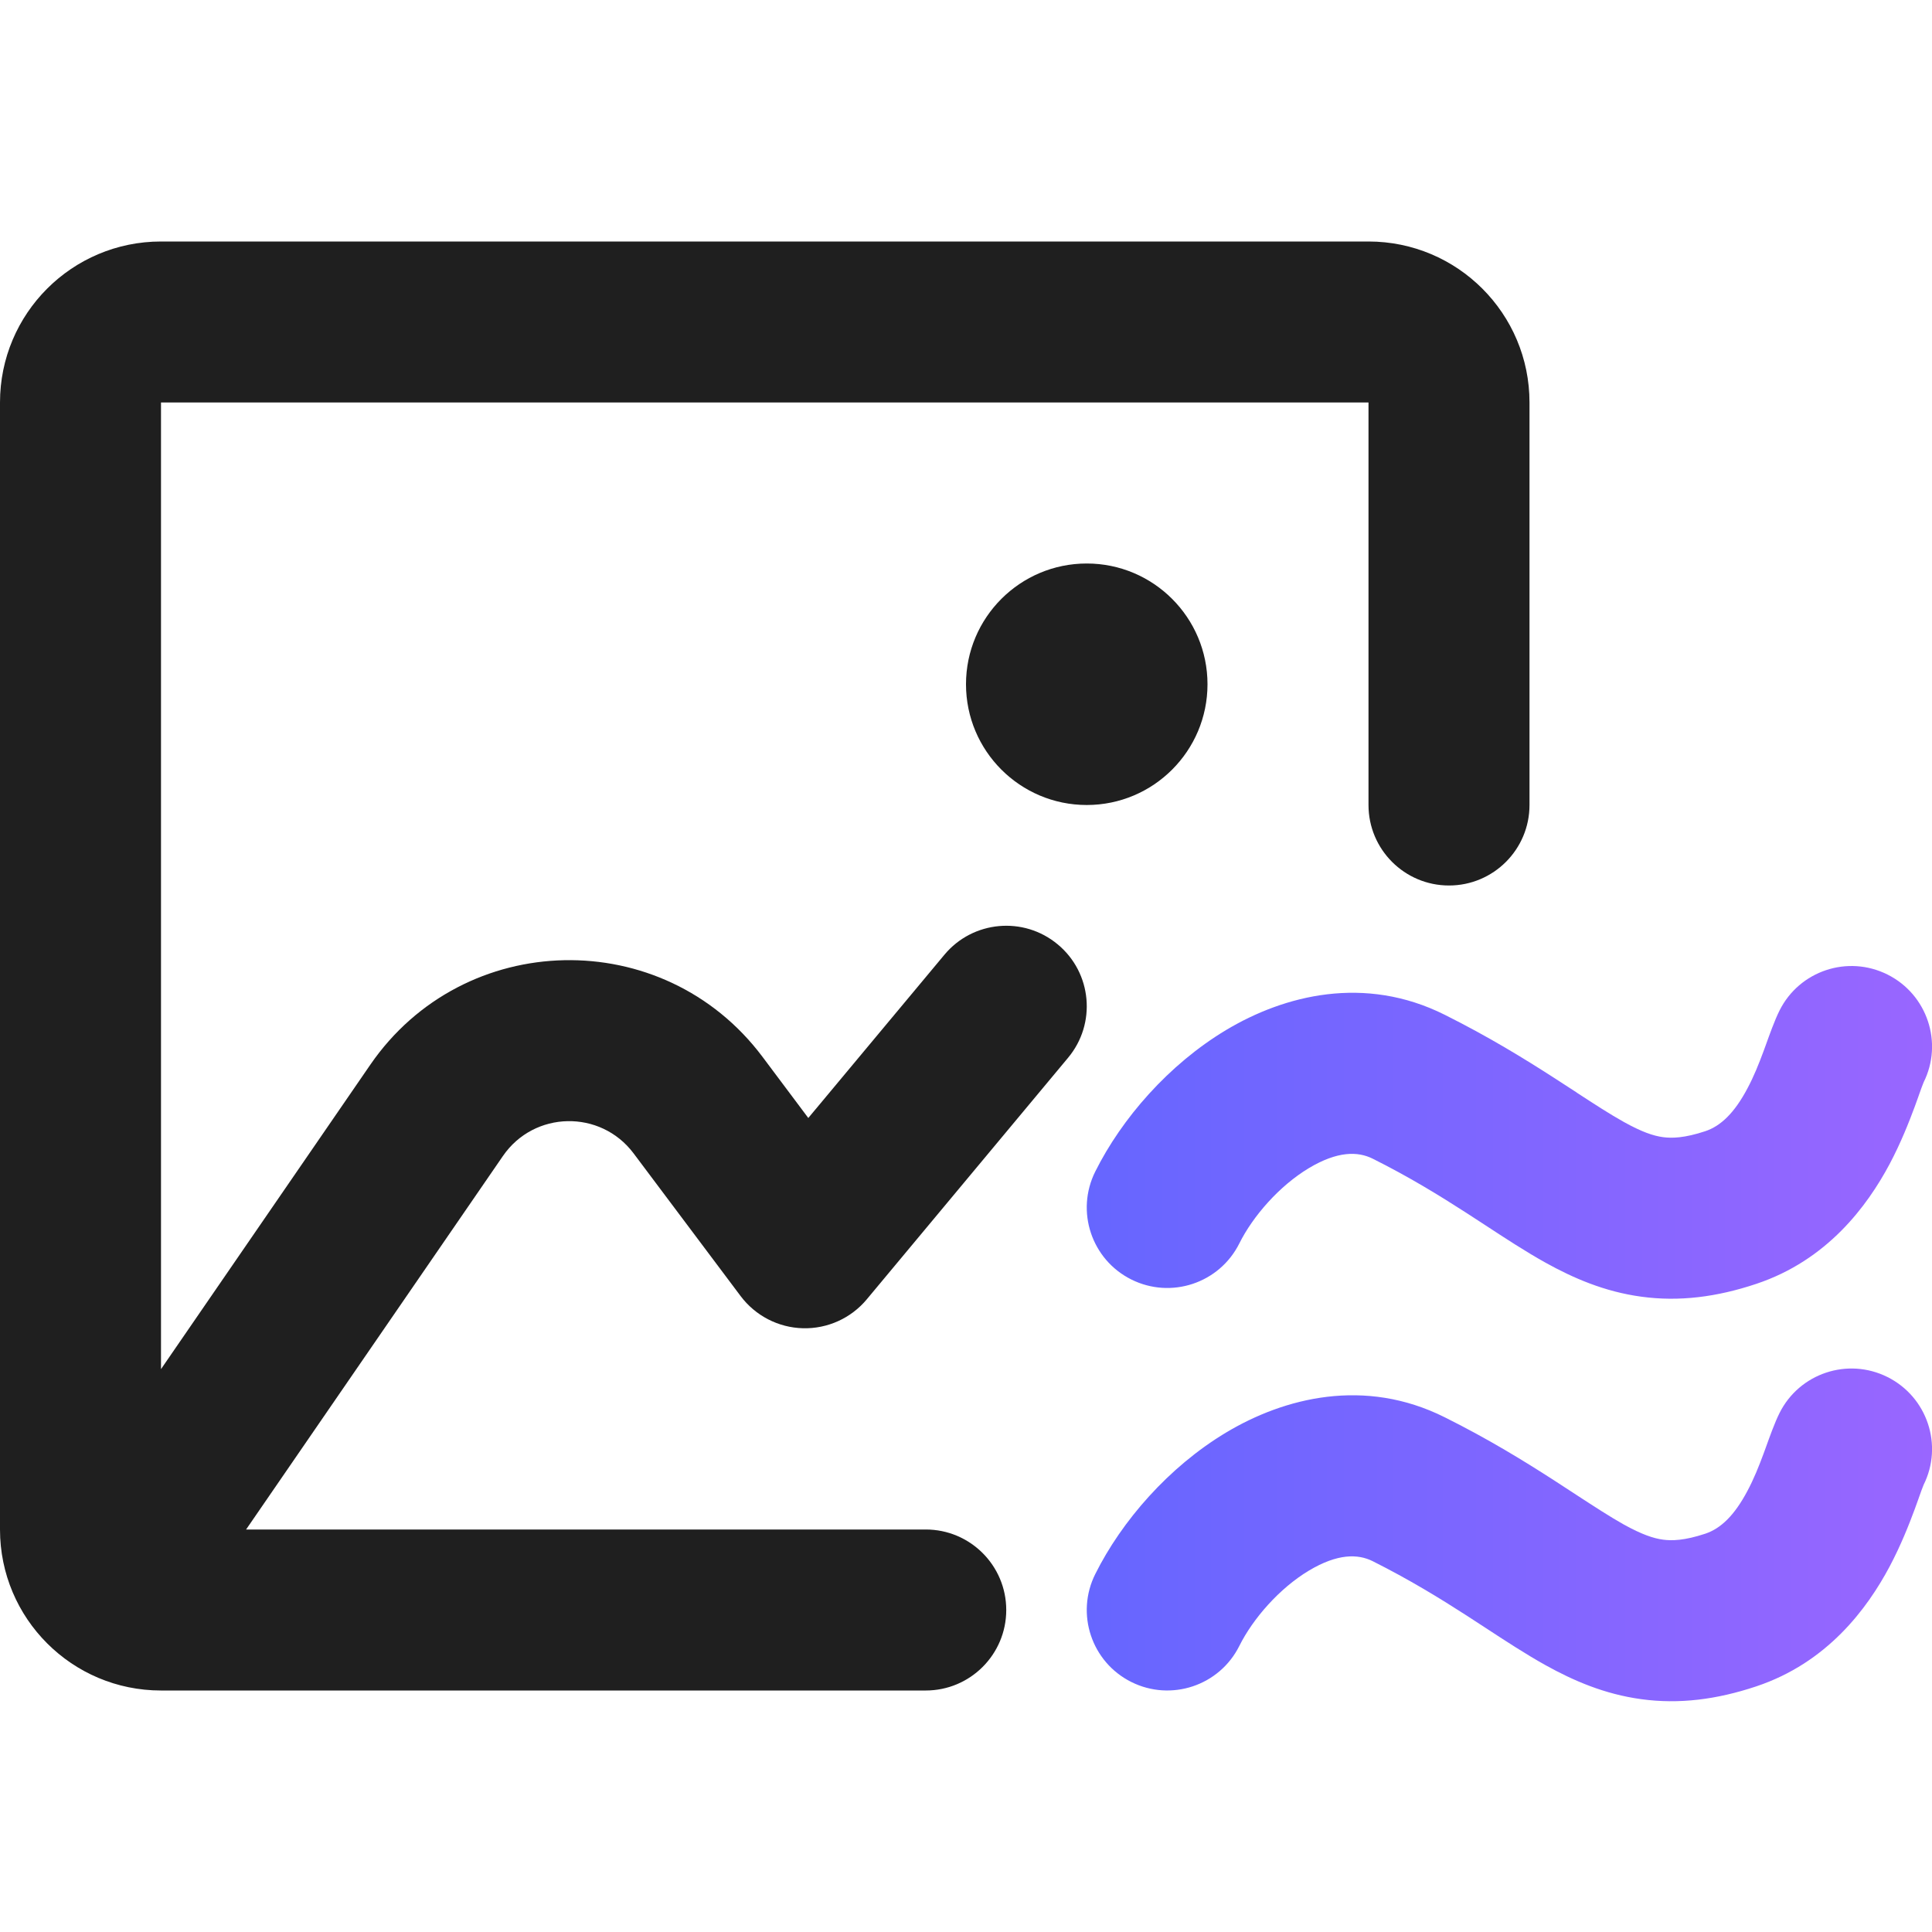 <svg width="24" height="24" viewBox="0 0 24 24" fill="none" xmlns="http://www.w3.org/2000/svg">
<g clip-path="url(#clip0_6206_4173)">
<path fill-rule="evenodd" clip-rule="evenodd" d="M0 5C0 3.895 0.895 3 2 3H17C18.105 3 19 3.895 19 5V10C19 10.552 18.552 11 18 11C17.448 11 17 10.552 17 10V5H2V17.008L4.599 13.228C5.761 11.537 8.24 11.486 9.471 13.127L10.041 13.888L11.732 11.86C12.085 11.436 12.716 11.378 13.14 11.732C13.565 12.085 13.622 12.716 13.268 13.14L10.768 16.14C10.573 16.375 10.28 16.508 9.974 16.5C9.669 16.492 9.384 16.345 9.2 16.1L7.871 14.328C7.46 13.78 6.634 13.797 6.247 14.361L3.057 19H11.5C12.052 19 12.5 19.448 12.5 20C12.5 20.552 12.052 21 11.5 21H2C0.895 21 0 20.105 0 19V5ZM13.5 10C14.328 10 15 9.328 15 8.5C15 7.672 14.328 7 13.5 7C12.672 7 12 7.672 12 8.5C12 9.328 12.672 10 13.5 10Z" fill="#1F1F1F"/>
<path fill-rule="evenodd" clip-rule="evenodd" d="M23.895 13.447C24.142 12.954 23.941 12.353 23.447 12.106C22.953 11.859 22.353 12.059 22.106 12.553C22.045 12.674 21.979 12.861 21.935 12.983L21.935 12.983C21.924 13.012 21.916 13.037 21.908 13.057C21.849 13.216 21.786 13.374 21.707 13.521C21.545 13.827 21.375 13.988 21.184 14.052C20.925 14.138 20.768 14.141 20.658 14.126C20.539 14.11 20.396 14.062 20.173 13.938C19.997 13.84 19.819 13.724 19.587 13.573L19.587 13.573L19.587 13.572C19.5 13.516 19.405 13.454 19.3 13.386C18.933 13.15 18.493 12.879 17.947 12.606C16.952 12.108 15.954 12.362 15.23 12.796C14.517 13.224 13.935 13.894 13.606 14.553C13.359 15.047 13.559 15.647 14.053 15.894C14.547 16.141 15.148 15.941 15.395 15.447C15.565 15.106 15.893 14.731 16.259 14.511C16.615 14.298 16.867 14.301 17.053 14.394C17.507 14.621 17.879 14.85 18.216 15.067C18.29 15.115 18.365 15.164 18.442 15.214L18.442 15.214C18.694 15.379 18.957 15.551 19.202 15.687C19.541 15.875 19.93 16.046 20.39 16.108C20.857 16.172 21.325 16.113 21.816 15.949C22.699 15.655 23.195 14.982 23.473 14.461C23.614 14.195 23.714 13.94 23.785 13.749C23.802 13.701 23.819 13.656 23.833 13.616L23.836 13.607L23.836 13.607C23.849 13.57 23.86 13.54 23.87 13.512C23.885 13.473 23.893 13.453 23.896 13.445C23.897 13.443 23.897 13.442 23.897 13.442L23.895 13.447ZM23.895 18.447C24.142 17.953 23.941 17.353 23.447 17.106C22.953 16.859 22.353 17.059 22.106 17.553C22.045 17.674 21.979 17.861 21.935 17.983L21.935 17.983C21.924 18.012 21.916 18.037 21.908 18.057C21.849 18.216 21.786 18.374 21.707 18.521C21.545 18.827 21.375 18.988 21.184 19.052C20.925 19.138 20.768 19.141 20.658 19.126C20.539 19.11 20.396 19.062 20.173 18.939C19.997 18.84 19.819 18.724 19.587 18.573L19.587 18.573C19.5 18.516 19.405 18.454 19.3 18.386C18.933 18.15 18.493 17.878 17.947 17.606C16.952 17.108 15.954 17.362 15.23 17.796C14.517 18.224 13.935 18.894 13.606 19.553C13.359 20.047 13.559 20.647 14.053 20.894C14.547 21.141 15.148 20.941 15.395 20.447C15.565 20.106 15.893 19.731 16.259 19.511C16.615 19.298 16.867 19.301 17.053 19.394C17.507 19.622 17.879 19.85 18.216 20.067C18.29 20.115 18.365 20.164 18.442 20.214L18.442 20.214C18.694 20.379 18.957 20.551 19.202 20.687C19.541 20.875 19.93 21.046 20.39 21.108C20.857 21.172 21.325 21.113 21.816 20.949C22.699 20.655 23.195 19.983 23.473 19.461C23.614 19.195 23.714 18.94 23.785 18.749C23.802 18.701 23.819 18.656 23.833 18.616L23.836 18.607C23.849 18.57 23.86 18.54 23.87 18.512C23.885 18.473 23.893 18.453 23.896 18.445C23.897 18.443 23.897 18.442 23.897 18.442L23.895 18.447Z" fill="url(#paint0_linear_6206_4173)"/>
</g>
<defs>
<linearGradient id="paint0_linear_6206_4173" x1="24" y1="16.567" x2="13.5" y2="16.567" gradientUnits="userSpaceOnUse">
<stop stop-color="#9966FF"/>
<stop offset="1" stop-color="#6666FF"/>
</linearGradient>
<clipPath id="clip0_6206_4173">
<rect width="24" height="24" fill="white"/>
</clipPath>
</defs>
</svg>
